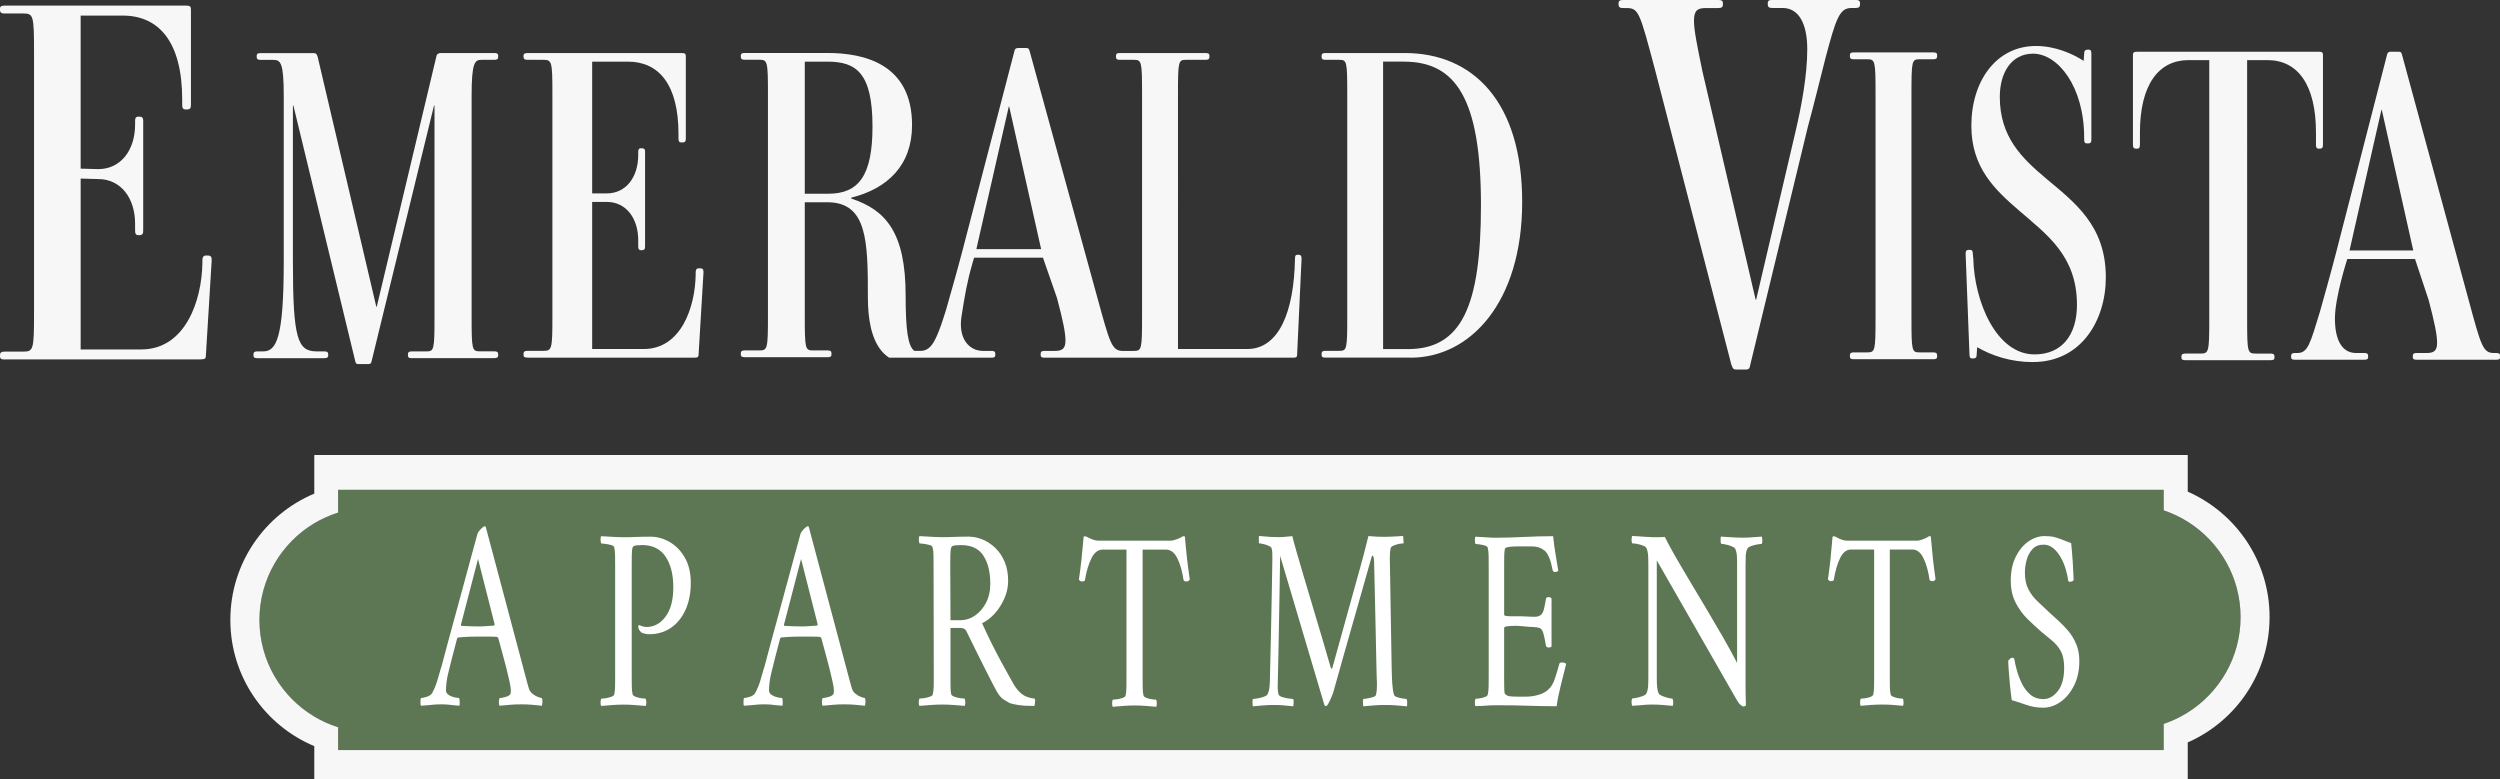 <?xml version="1.0" encoding="UTF-8"?><svg id="Layer_1" xmlns="http://www.w3.org/2000/svg" viewBox="0 0 357.71 111.49"><rect x="0" y="0" width="357.71" height="111.49" fill="#333333" stroke="none"/><defs><style>.cls-1{fill:#f7f7f7;}.cls-2{fill:#fff;}.cls-3{fill:#5d7654;}</style></defs><g><path class="cls-1" d="M.74,51.44c-.5,0-.74-.08-.74-.45v-.15c0-.45,.25-.53,.74-.53H3.3c1.49,0,1.57-.23,1.57-5.7V7.63c0-5.48-.08-5.7-1.57-5.7H.74c-.5,0-.74-.07-.74-.53v-.15c0-.38,.25-.45,.74-.45H26.58c.66,0,.74,.15,.74,.6V14.98c0,.45-.08,.68-.58,.68h-.17c-.41,0-.5-.23-.5-.68v-.75c0-8.18-3.3-12-8.5-12h-6.03V24.13l2.51,.07c3.22,0,5.28-2.7,5.28-6.38v-.53c0-.38,.08-.6,.5-.6h.08c.5,0,.58,.23,.58,.6v15.68c0,.45-.08,.68-.58,.68h-.08c-.41,0-.5-.23-.5-.68v-.97c0-3.68-2.06-6.38-5.28-6.38l-2.51-.07v24.45h8.67c6.27,0,8.67-6.9,8.75-12.38v-.38c0-.45,.17-.68,.5-.68h.25c.5,0,.58,.23,.58,.68l-.83,13.58c0,.45-.08,.6-.74,.6H.74Z"/><path class="cls-1" d="M58.96,51.25c-.39,0-.59-.06-.59-.39v-.13c0-.39,.2-.45,.59-.45h2.03c1.11,0,1.18-.19,1.18-4.92V15.1h-.07l-8.92,36.54c-.07,.32-.13,.45-.46,.45h-1.44c-.26,0-.39-.06-.46-.45L41.98,15.1h-.07v22.31c0,11.06,.66,12.87,3.41,12.87h1.05c.39,0,.59,.06,.59,.45v.13c0,.32-.2,.39-.59,.39h-9.51c-.39,0-.59-.06-.59-.39v-.13c0-.39,.2-.45,.59-.45h.79c1.9,0,2.95-1.88,2.95-12.87V13.74c0-4.85-.46-5.17-1.51-5.17h-1.77c-.39,0-.59-.06-.59-.45v-.13c0-.32,.2-.39,.59-.39h7.54c.26,0,.46,.06,.59,.52l8.39,35.76h.07L62.43,8.11c.07-.45,.39-.52,.66-.52h7.6c.39,0,.59,.06,.59,.39v.13c0,.39-.2,.45-.59,.45h-1.77c-.98,0-1.44,.32-1.44,5.17v31.62c0,4.72,.07,4.92,1.18,4.92h2.03c.39,0,.59,.06,.59,.45v.13c0,.32-.2,.39-.59,.39h-11.74Z"/><path class="cls-1" d="M75.54,51.17c-.42,0-.63-.06-.63-.39v-.13c0-.39,.21-.45,.63-.45h2.17c1.26,0,1.33-.19,1.33-4.91V13.47c0-4.71-.07-4.91-1.33-4.91h-2.17c-.42,0-.63-.06-.63-.45v-.13c0-.32,.21-.39,.63-.39h21.96c.56,0,.63,.13,.63,.52v11.69c0,.39-.07,.58-.49,.58h-.14c-.35,0-.42-.19-.42-.58v-.65c0-7.04-2.81-10.33-7.23-10.33h-5.12V27.67h2.1c2.74,0,4.49-2.32,4.49-5.49v-.45c0-.32,.07-.52,.42-.52h.07c.42,0,.49,.19,.49,.52v13.49c0,.39-.07,.58-.49,.58h-.07c-.35,0-.42-.19-.42-.58v-.84c0-3.16-1.75-5.49-4.49-5.49h-2.1v21.05h7.37c5.33,0,7.37-5.94,7.44-10.65v-.32c0-.39,.14-.58,.42-.58h.21c.42,0,.49,.19,.49,.58l-.7,11.69c0,.39-.07,.52-.63,.52h-23.78Z"/><path class="cls-1" d="M185.8,36.45h-.13c-.32,0-.38,.19-.38,.58-.13,7.43-2.22,12.91-6.84,12.91h-9.9V13.47c0-4.71,.06-4.91,1.14-4.91h2.79c.38,0,.57-.06,.57-.45v-.13c0-.32-.19-.39-.57-.39h-12.23c-.38,0-.57,.06-.57,.39v.13c0,.39,.19,.45,.57,.45h1.96c1.14,0,1.2,.19,1.2,4.91v31.83c0,4.71-.06,4.91-1.2,4.91h-1.67c-1.48-.07-1.77-1.24-3.52-7.6l-9.66-35.16c-.13-.51-.19-.58-.58-.58h-1.09c-.39,0-.52,.19-.58,.58l-7.41,28.46c-.77,2.96-1.74,6.31-2.32,8.37-.52,1.68-.94,2.92-1.35,3.82-.59,1.32-1.15,1.91-1.89,2.06-.14,.03-.28,.04-.43,.04h-.88c-.9-.64-1.25-2.89-1.25-7.93,0-9.09-2.9-12.25-7.78-13.86v-.13c5.2-1.29,8.7-4.64,8.7-10.38,0-8.71-6.79-10.32-12.12-10.32h-11.79c-.4,0-.59,.07-.59,.39v.13c0,.39,.2,.45,.59,.45h2.04c1.19,0,1.25,.19,1.25,4.9v31.79c0,4.71-.07,4.9-1.25,4.9h-2.04c-.4,0-.59,.07-.59,.45v.13c0,.32,.2,.39,.59,.39h11.79c.4,0,.59-.06,.59-.39v-.13c0-.39-.2-.45-.59-.45h-2.04c-1.12,0-1.19-.19-1.19-4.9V28.94h3.23c5.73,0,5.8,5.61,5.8,13.61,0,2.91,.44,5.86,1.96,7.67,.32,.38,.68,.7,1.09,.96h14.6c.39,0,.58-.06,.58-.39v-.13c0-.39-.19-.45-.58-.45h-1.16c-2.06,0-3.59-1.82-3.09-4.96,.48-3.05,.77-4.85,1.61-7.75l.19-.63h9.85l2,5.74c.84,3.15,1.22,4.96,1.22,6.12,0,1.22-.52,1.48-1.55,1.48h-1.42c-.39,0-.58,.06-.58,.45v.13c0,.32,.19,.39,.58,.39h10.73s.02,0,.03,0h24.79c.51,0,.57-.13,.57-.52l.63-13.62c0-.39-.06-.58-.44-.58Zm-70.65-8.74V8.82h3.23c4.09,0,6.46,1.55,6.46,9.29,0,7.03-1.98,9.61-6.32,9.61h-3.36Zm24.55,7.94l4.64-20.4h.06l4.57,20.4h-9.27Z"/><path class="cls-1" d="M201.83,51.17h-12.16c-.38,0-.57-.06-.57-.39v-.13c0-.39,.19-.45,.57-.45h1.96c1.08,0,1.14-.19,1.14-4.91V13.47c0-4.71-.06-4.91-1.14-4.91h-1.96c-.38,0-.57-.06-.57-.45v-.13c0-.32,.19-.39,.57-.39h11.34c9.76,0,16.79,6.97,16.79,21.31s-7.41,22.28-15.96,22.28Zm-.95-42.36h-2.98V49.95h3.55c7.67,0,10.45-6.13,10.45-20.6,0-15.37-3.67-20.53-11.02-20.53Z"/><path class="cls-1" d="M264.84,1.15c-1.66,0-2.19,1.69-3.62,7.07-.6,2.31-1.58,6.38-2.56,9.99l-8.22,33.97c-.08,.46-.15,.69-.6,.69h-1.43c-.38,0-.45-.08-.68-.69l-10.86-41.96c-2.34-8.84-2.41-9.07-4.3-9.07h-.3c-.45,0-.68-.08-.68-.54v-.15c0-.38,.23-.46,.68-.46h13.57c.45,0,.68,.08,.68,.46v.15c0,.46-.23,.54-.68,.54h-1.73c-1.21,0-1.73,.31-1.73,1.84,0,1.31,.45,3.54,1.21,7.22l7.61,32.66h.08l5.65-24.13c.83-3.54,1.66-7.99,1.66-11.68s-1.21-5.92-3.54-5.92h-1.43c-.45,0-.68-.08-.68-.54v-.15c0-.38,.23-.46,.68-.46h11.84c.45,0,.68,.08,.68,.46v.15c0,.46-.23,.54-.68,.54h-.6Z"/><path class="cls-1" d="M265.26,51.4c-.38,0-.57-.07-.57-.39v-.13c0-.39,.19-.46,.57-.46h1.9c1.14,0,1.2-.2,1.2-4.94V13.42c0-4.75-.06-4.94-1.2-4.94h-1.9c-.38,0-.57-.06-.57-.46v-.13c0-.33,.19-.39,.57-.39h11.34c.38,0,.57,.07,.57,.39v.13c0,.39-.19,.46-.57,.46h-1.96c-1.08,0-1.14,.2-1.14,4.94V45.48c0,4.75,.06,4.94,1.14,4.94h1.96c.38,0,.57,.07,.57,.46v.13c0,.33-.19,.39-.57,.39h-11.34Z"/><path class="cls-1" d="M290.9,51.81c-3.17,0-5.86-.9-8-2.13l-.07,1.03c0,.39-.07,.58-.55,.58h-.07c-.34,0-.41-.19-.41-.58l-.55-14.38c0-.39,.07-.58,.48-.58h.14c.34,0,.41,.19,.41,.58l.07,.71c.14,6,3.24,13.67,8.76,13.67,3.86,0,6.07-2.71,6.07-7.1,0-7.03-4.34-10.06-8.28-13.48-3.45-2.97-6.83-6.13-6.83-12.13,0-6.45,3.59-11.42,9.24-11.42,2.76,0,5.24,1.1,6.83,2.13l.07-1.03c0-.39,.14-.58,.55-.58h.07c.34,0,.41,.19,.41,.58v12.26c0,.39-.07,.58-.48,.58h-.14c-.34,0-.41-.19-.41-.58v-.26c0-7.35-3.79-12-7.31-12-3.1,0-4.76,2.71-4.76,6.19,0,5.74,3.17,8.77,6.62,11.67,4.07,3.42,8.55,6.71,8.55,14.13,0,6.26-3.59,12.13-10.41,12.13Z"/><path class="cls-1" d="M312.74,51.54c-.4,0-.61-.06-.61-.38v-.13c0-.38,.2-.44,.61-.44h2.09c1.21,0,1.28-.19,1.28-4.81V8.6h-2.97c-4.25,0-6.95,3.48-6.95,10.39v1.65c0,.44-.07,.63-.4,.63h-.13c-.4,0-.47-.19-.47-.63V7.91c0-.38,.07-.51,.67-.51h25.91c.54,0,.61,.13,.61,.51v12.73c0,.44-.07,.63-.47,.63h-.13c-.34,0-.4-.19-.4-.63v-1.65c0-6.91-2.63-10.39-6.95-10.39h-2.9V45.78c0,4.62,.07,4.81,1.21,4.81h2.09c.4,0,.61,.06,.61,.44v.13c0,.32-.2,.38-.61,.38h-12.08Z"/><path class="cls-1" d="M345.8,51.47c-.38,0-.57-.06-.57-.38v-.13c0-.38,.19-.45,.57-.45h1.39c1.01,0,1.52-.26,1.52-1.47,0-1.15-.38-2.95-1.2-6.08l-1.96-5.9h-9.69s-1.77,5.45-1.77,8.52,1.01,4.93,3.04,4.93h1.14c.38,0,.57,.06,.57,.45v.13c0,.32-.19,.38-.57,.38h-9.88c-.38,0-.57-.06-.57-.38v-.13c0-.38,.19-.45,.57-.45h.32c1.52,0,1.84-1.35,3.23-5.89,.57-2.05,1.52-5.38,2.28-8.33l7.29-28.31c.06-.38,.19-.58,.57-.58h1.08c.38,0,.44,.06,.57,.58l9.5,34.97c1.77,6.53,2.03,7.56,3.61,7.56h.32c.38,0,.57,.06,.57,.45v.13c0,.32-.19,.38-.57,.38h-11.34Zm-5-35.74h-.06l-4.56,20.11h9.12l-4.5-20.11Z"/></g><path class="cls-3" d="M320.59,88.3c0,5.75-3.02,10.8-7.56,13.65-1.07,.67-2.22,1.22-3.44,1.63v3.74H48.38v-3.26c-1.21-.38-2.35-.9-3.41-1.53-4.7-2.81-7.85-7.95-7.85-13.83s3.15-11.02,7.85-13.83c1.06-.63,2.21-1.15,3.41-1.53v-3.26H309.59v2.94c1.22,.41,2.37,.96,3.44,1.63,4.54,2.85,7.56,7.9,7.56,13.65Z"/><path class="cls-1" d="M313.03,70.36v-5.26H44.97v5.53c-7.06,2.96-12.01,9.93-12.01,18.07s4.95,15.1,12.01,18.06v4.73H313.03v-5.26c6.9-3.03,11.71-9.92,11.71-17.94s-4.82-14.91-11.71-17.94Zm0,31.59c-1.07,.67-2.22,1.22-3.44,1.63v3.74H48.38v-3.26c-1.21-.38-2.35-.9-3.41-1.53-4.7-2.81-7.85-7.95-7.85-13.83s3.15-11.02,7.85-13.83c1.06-.63,2.21-1.15,3.41-1.53v-3.26H309.59v2.94c1.22,.41,2.37,.96,3.44,1.63,4.54,2.85,7.56,7.9,7.56,13.65s-3.02,10.8-7.56,13.65Z"/><g><path class="cls-2" d="M63.13,95.51c.35-1.29,.67-2.49,.96-3.6,.29-1.11,.63-2.34,1.01-3.7,.38-1.36,.76-2.75,1.14-4.19,.39-1.44,.76-2.81,1.12-4.13,.36-1.32,.68-2.48,.95-3.48,.07-.21,.23-.45,.48-.71,.25-.26,.44-.4,.57-.4,.04,0,.06,0,.07,.02,0,.01,.03,.03,.07,.06l5.49,20.63c.4,1.53,.63,2.37,.69,2.53,.09,.29,.27,.54,.54,.75,.27,.21,.53,.36,.8,.45,.27,.09,.44,.14,.51,.14,.07,.13,.1,.34,.08,.61-.02,.28-.04,.44-.06,.49-.53-.05-1.01-.1-1.43-.14-.42-.04-.93-.06-1.52-.06-.62,0-1.14,.02-1.56,.06-.41,.04-.93,.09-1.56,.14-.07-.11-.11-.29-.1-.55,0-.26,.05-.45,.12-.55,.17,0,.42-.05,.77-.14,.35-.09,.59-.22,.72-.38,.07-.1,.11-.29,.11-.55,0-.24-.06-.64-.18-1.21-.12-.57-.27-1.21-.45-1.92-.18-.71-.37-1.4-.55-2.08-.18-.67-.4-1.44-.63-2.31-.07-.1-.13-.16-.17-.16-.28-.03-.62-.04-1.02-.04h-1.65c-.55,0-1.02,0-1.41,.02-.39,.01-.88,.05-1.49,.1-.02,0-.06,.04-.14,.12-.28,1.05-.51,1.94-.7,2.67-.19,.73-.36,1.4-.51,2.04-.17,.66-.27,1.21-.32,1.66-.05,.45-.07,.8-.07,1.07,0,.29,.14,.52,.43,.69,.28,.17,.58,.28,.88,.34,.3,.05,.49,.08,.57,.08,.04,.05,.06,.22,.08,.49,.02,.28,0,.48-.03,.61-.35-.03-.65-.05-.9-.08-.25-.03-.5-.05-.74-.08-.25-.03-.57-.04-.98-.04s-.74,.01-1.02,.04c-.28,.03-.55,.05-.83,.08-.28,.03-.63,.05-1.05,.08-.04-.05-.06-.22-.06-.49s.02-.48,.06-.61c.17,0,.45-.06,.84-.18,.39-.12,.66-.31,.79-.57,.28-.5,.51-1.06,.7-1.68,.19-.62,.38-1.27,.57-1.96Zm5.27-15.53l-2.45,9.41c.02,.11,.04,.16,.06,.16,.35,.03,.77,.05,1.25,.06,.49,.01,.88,.02,1.17,.02,.42,0,.8-.01,1.14-.04,.34-.03,.71-.05,1.12-.08,.04,0,.06-.07,.08-.2l-2.37-9.33Z"/><path class="cls-2" d="M109.35,95.51c.35-1.29,.67-2.49,.96-3.6,.29-1.11,.63-2.34,1.01-3.7,.38-1.36,.76-2.75,1.14-4.19,.39-1.44,.76-2.81,1.12-4.13,.36-1.32,.68-2.48,.95-3.48,.07-.21,.23-.45,.48-.71,.25-.26,.44-.4,.57-.4,.04,0,.06,0,.07,.02,0,.01,.03,.03,.07,.06l5.49,20.63c.4,1.53,.63,2.37,.69,2.53,.09,.29,.27,.54,.54,.75,.27,.21,.53,.36,.8,.45,.27,.09,.44,.14,.51,.14,.07,.13,.1,.34,.08,.61-.02,.28-.04,.44-.06,.49-.53-.05-1.01-.1-1.43-.14-.42-.04-.93-.06-1.52-.06-.62,0-1.14,.02-1.56,.06-.41,.04-.93,.09-1.56,.14-.07-.11-.11-.29-.1-.55,0-.26,.05-.45,.12-.55,.17,0,.42-.05,.77-.14,.35-.09,.59-.22,.72-.38,.07-.1,.11-.29,.11-.55,0-.24-.06-.64-.18-1.21-.12-.57-.27-1.21-.45-1.92-.18-.71-.37-1.4-.55-2.08-.18-.67-.4-1.44-.63-2.31-.07-.1-.13-.16-.17-.16-.28-.03-.62-.04-1.02-.04h-1.65c-.55,0-1.02,0-1.41,.02-.39,.01-.88,.05-1.49,.1-.02,0-.06,.04-.14,.12-.28,1.05-.51,1.94-.7,2.67-.19,.73-.36,1.4-.51,2.04-.17,.66-.27,1.21-.32,1.66-.05,.45-.07,.8-.07,1.07,0,.29,.14,.52,.43,.69,.28,.17,.58,.28,.88,.34,.3,.05,.49,.08,.57,.08,.04,.05,.06,.22,.08,.49,.02,.28,0,.48-.03,.61-.35-.03-.65-.05-.9-.08-.25-.03-.5-.05-.74-.08-.25-.03-.57-.04-.98-.04s-.74,.01-1.02,.04c-.28,.03-.55,.05-.83,.08-.28,.03-.63,.05-1.05,.08-.04-.05-.06-.22-.06-.49s.02-.48,.06-.61c.17,0,.45-.06,.84-.18,.39-.12,.66-.31,.79-.57,.28-.5,.51-1.06,.7-1.68,.19-.62,.38-1.27,.57-1.96Zm5.27-15.53l-2.45,9.41c.02,.11,.04,.16,.06,.16,.35,.03,.77,.05,1.25,.06,.49,.01,.88,.02,1.17,.02,.42,0,.8-.01,1.14-.04,.34-.03,.71-.05,1.12-.08,.04,0,.06-.07,.08-.2l-2.37-9.33Z"/><path class="cls-2" d="M98.84,83.38c0,1.47-.25,2.76-.75,3.87-.5,1.11-1.2,1.97-2.09,2.58-.9,.61-1.94,.92-3.12,.92-.15,0-.34-.02-.58-.07-.24-.05-.43-.12-.58-.22-.04-.05-.11-.14-.22-.28-.11-.14-.17-.32-.17-.54,0-.15,.05-.21,.14-.19,.15,.05,.3,.11,.47,.17,.17,.06,.35,.09,.55,.09,1.09,0,2.01-.49,2.74-1.48,.74-.99,1.11-2.39,1.11-4.21s-.37-3.28-1.11-4.38c-.74-1.1-1.86-1.65-3.35-1.65-.17,0-.42,.01-.76,.04-.34,.03-.54,.13-.6,.3-.07,.22-.12,.61-.12,1.14,0,.54-.01,1.08-.01,1.63v15.57c0,.55,0,1.06,.01,1.53,0,.47,.05,.86,.12,1.16,.04,.13,.18,.24,.44,.34,.26,.1,.53,.17,.82,.21,.29,.04,.49,.06,.6,.06,.06,.1,.09,.27,.1,.52,0,.25-.02,.42-.1,.52-.55-.05-1.09-.09-1.59-.13-.51-.04-1.03-.06-1.57-.06s-1.04,.02-1.57,.06c-.53,.04-1.07,.08-1.62,.13-.07-.1-.11-.27-.1-.52,0-.25,.04-.42,.1-.52,.11,0,.31-.02,.6-.06,.29-.04,.56-.11,.83-.21,.27-.1,.41-.21,.43-.34,.07-.3,.12-.69,.12-1.16,0-.47,.01-.99,.01-1.53v-15.61c0-.55,0-1.07-.01-1.55,0-.49-.05-.88-.12-1.18-.02-.15-.16-.26-.43-.34-.27-.07-.55-.13-.83-.17-.29-.04-.49-.06-.6-.06-.06-.1-.09-.27-.1-.52,0-.25,.02-.42,.1-.52,.55,.03,1.1,.06,1.62,.09s1.05,.06,1.57,.06,1.11-.01,1.73-.04c.62-.02,1.33-.04,2.12-.04,.96,0,1.88,.26,2.76,.77,.88,.51,1.6,1.25,2.16,2.23,.56,.97,.85,2.17,.85,3.59Z"/><path class="cls-2" d="M138.69,76.79c.62,0,1.25,.14,1.91,.41,.65,.27,1.26,.67,1.81,1.2,.55,.52,1,1.18,1.33,1.96s.51,1.7,.51,2.75c0,.87-.18,1.72-.55,2.54-.36,.82-.83,1.55-1.4,2.17-.57,.62-1.16,1.07-1.78,1.35,.49,1.07,.95,2.06,1.4,2.96,.45,.9,.92,1.79,1.4,2.68,.49,.89,1.03,1.87,1.63,2.94,.39,.7,.82,1.22,1.28,1.57,.46,.35,1.06,.56,1.81,.64,.07,.1,.09,.29,.06,.56-.04,.27-.07,.44-.08,.49-.92,0-1.68-.04-2.29-.13-.61-.09-1.05-.19-1.33-.32-.19-.1-.45-.26-.79-.47-.34-.21-.66-.59-.98-1.14-.11-.2-.32-.59-.62-1.16-.3-.57-.66-1.27-1.07-2.1-.41-.82-.85-1.7-1.32-2.64-.47-.94-.92-1.85-1.35-2.75-.15-.3-.43-.45-.84-.45h-1.43v7.26c0,.47,0,.9,.01,1.29,0,.39,.04,.71,.1,.95,.04,.13,.19,.24,.45,.34,.26,.1,.54,.17,.84,.21,.3,.04,.51,.06,.62,.06,.06,.1,.09,.27,.1,.52,0,.25-.02,.42-.1,.52-.56-.05-1.1-.09-1.61-.13-.51-.04-1.04-.06-1.59-.06s-1.06,.02-1.6,.06c-.54,.04-1.09,.08-1.66,.13-.07-.1-.11-.27-.1-.52,0-.25,.04-.42,.1-.52,.11,0,.32-.02,.62-.06,.3-.04,.58-.11,.86-.21,.27-.1,.42-.21,.43-.34,.07-.3,.12-.69,.13-1.16,0-.47,.01-.99,.01-1.53l-.03-15.61c0-.55,0-1.07-.01-1.55,0-.49-.05-.88-.13-1.18-.02-.15-.16-.26-.43-.34-.27-.07-.55-.13-.84-.17-.29-.04-.49-.06-.6-.06-.06-.1-.09-.27-.1-.52,0-.25,.02-.42,.1-.52,.56,.03,1.11,.06,1.64,.09s1.06,.06,1.59,.06,1.13-.01,1.75-.04c.63-.02,1.34-.04,2.15-.04Zm3,6.66c0-1.6-.32-2.91-.97-3.93-.65-1.02-1.73-1.53-3.24-1.53-.17,0-.43,.01-.77,.04-.35,.03-.55,.13-.6,.3-.08,.22-.12,.61-.13,1.14,0,.54-.01,1.08-.01,1.63l.03,7.64h1.46c.71,0,1.39-.22,2.03-.65,.65-.44,1.17-1.05,1.59-1.83,.41-.79,.62-1.72,.62-2.79Z"/><path class="cls-2" d="M167.45,77.37c.22,0,.5-.06,.84-.18,.34-.12,.59-.23,.76-.33,.14-.1,.24-.15,.3-.15s.12,.02,.19,.07c.09,1.1,.19,2.16,.31,3.19,.12,1.03,.25,2.02,.39,2.97-.04,.05-.1,.11-.19,.18-.09,.07-.2,.1-.32,.07-.2,0-.32-.06-.38-.18-.18-1.25-.48-2.28-.89-3.12-.41-.83-.96-1.25-1.62-1.25h-3.35v18.25c0,.54,0,1.04,.01,1.5,0,.46,.05,.84,.12,1.14,.04,.12,.18,.23,.43,.33,.25,.1,.52,.17,.8,.2,.28,.04,.47,.05,.58,.05,.05,.1,.09,.27,.09,.51,0,.24-.02,.42-.09,.51-.54-.05-1.06-.09-1.55-.13-.5-.04-1-.06-1.53-.06s-1.02,.02-1.54,.06c-.52,.04-1.05,.08-1.59,.13-.07-.1-.1-.27-.09-.51,0-.24,.04-.42,.09-.51,.11,0,.31-.02,.59-.05,.29-.04,.56-.1,.82-.2,.26-.1,.4-.21,.42-.33,.07-.29,.11-.67,.12-1.14,0-.46,.01-.97,.01-1.5v-18.25h-3.4c-.67,0-1.21,.42-1.62,1.25-.41,.83-.72,1.87-.92,3.12-.05,.12-.18,.18-.38,.18-.13,.02-.23,0-.31-.07-.08-.07-.14-.13-.18-.18,.14-.95,.27-1.94,.38-2.97,.11-1.03,.21-2.09,.3-3.19,.09-.05,.2-.05,.32-.02,.13,.04,.23,.08,.3,.13,.16,.1,.39,.2,.69,.31,.3,.11,.55,.16,.77,.16h10.32Z"/><path class="cls-2" d="M182.81,76.86c.44,0,.84-.02,1.17-.06,.34-.04,.65-.07,.93-.09,.11,.48,.31,1.21,.6,2.22,.29,1,.64,2.18,1.04,3.55,.4,1.36,.83,2.81,1.29,4.34,.46,1.53,.92,3.05,1.36,4.56,.44,1.51,.85,2.92,1.23,4.22,.02,.05,.05,.07,.11,.07s.09-.05,.11-.15c.52-1.85,.98-3.52,1.39-5.01,.41-1.49,.82-2.98,1.24-4.47,.42-1.49,.88-3.14,1.37-4.94,.16-.58,.33-1.2,.51-1.88,.18-.68,.39-1.51,.64-2.52,.84,.08,1.52,.11,2.05,.11,.46,0,.98-.01,1.56-.04,.58-.02,1.03-.05,1.35-.08,.02,.05,.04,.4,.08,1.05-.12,0-.32,.03-.6,.07-.28,.05-.54,.13-.79,.23-.25,.1-.4,.21-.45,.34-.05,.18-.09,.4-.11,.68-.02,.28-.03,.53-.03,.75,.02,.63,.04,1.58,.05,2.85,.02,1.28,.04,2.71,.07,4.3,.03,1.59,.05,3.16,.08,4.71,.03,1.55,.05,2.93,.07,4.13,.02,.7,.04,1.36,.08,1.99,.04,.63,.12,1.15,.24,1.58,.05,.18,.21,.31,.48,.39,.27,.09,.54,.15,.81,.19,.28,.04,.45,.06,.52,.06,.07,.18,.1,.38,.09,.62,0,.24-.02,.38-.04,.43-.52-.05-1.02-.09-1.51-.13-.49-.04-1.02-.06-1.59-.06-.6,0-1.13,.02-1.57,.06-.44,.04-.97,.08-1.57,.13-.02-.05-.04-.2-.05-.45-.02-.25,0-.45,.05-.6,.11,0,.28-.02,.51-.06,.23-.04,.46-.09,.69-.15,.23-.06,.4-.13,.51-.21,.09-.07,.15-.29,.19-.64,.04-.35,.05-.65,.05-.9,0-.28,0-.63-.03-1.07-.02-.44-.03-.79-.03-1.07-.04-1.78-.07-3.49-.11-5.13-.04-1.64-.07-3.32-.11-5.03-.04-1.71-.08-3.56-.13-5.54,0-.07-.02-.21-.05-.41-.04-.2-.1-.3-.19-.3-.04,0-.08,.09-.13,.26-.53,1.88-1.03,3.62-1.48,5.22-.45,1.6-.89,3.15-1.32,4.64-.43,1.49-.86,3-1.29,4.54-.44,1.54-.9,3.2-1.4,4.98-.04,.1-.12,.3-.24,.6-.12,.3-.25,.58-.39,.84-.13,.26-.25,.41-.36,.43-.04,.02-.1,.01-.19-.04-.02-.03-.04-.04-.05-.04l-6.35-21.4c-.02,1.6-.04,3.25-.08,4.96-.04,1.7-.07,3.35-.09,4.96-.03,1.6-.05,3.05-.08,4.34-.03,1.29-.05,2.33-.07,3.12-.02,.79-.03,1.22-.03,1.3,0,.18,0,.37,.03,.58,.02,.21,.04,.39,.08,.54,.05,.18,.24,.31,.55,.41,.31,.1,.63,.17,.95,.21s.52,.06,.59,.06c.07,.1,.1,.29,.08,.56-.02,.28-.04,.44-.05,.49-.52-.05-.96-.09-1.33-.13-.37-.04-.85-.06-1.41-.06-.6,0-1.11,.02-1.52,.06-.41,.04-.92,.08-1.52,.13-.02-.05-.04-.2-.05-.45-.02-.25,0-.45,.05-.6,.11,0,.32-.02,.63-.08,.31-.05,.62-.12,.92-.23,.3-.1,.49-.23,.56-.38,.12-.25,.2-.52,.24-.81,.04-.29,.06-.63,.08-1.03,.05-2.2,.1-4.32,.15-6.35,.04-2.03,.08-3.85,.11-5.46,.03-1.61,.05-2.93,.07-3.94,.02-1.01,.03-1.61,.03-1.78,0-.28,0-.54-.01-.79,0-.25-.04-.48-.09-.68-.04-.15-.18-.28-.44-.39-.26-.11-.52-.2-.8-.26-.28-.06-.47-.09-.57-.09-.02,0-.03-.17-.03-.51s0-.52,.03-.54c.41,.03,.74,.05,.99,.08,.25,.03,.5,.04,.75,.06,.25,.01,.57,.02,.96,.02Z"/><path class="cls-2" d="M214.12,76.94c1.19,0,2.5-.04,3.93-.11,1.43-.07,2.82-.11,4.18-.11,.09,.92,.2,1.77,.34,2.54,.14,.77,.27,1.57,.39,2.39-.09,.12-.23,.19-.44,.19-.22,0-.34-.09-.36-.26-.28-1.47-.66-2.4-1.16-2.8-.5-.4-1.08-.6-1.76-.6h-2.17c-.1,0-.29,0-.57,.02-.28,.01-.53,.04-.77,.09-.24,.05-.38,.14-.41,.26-.05,.25-.08,.57-.09,.97,0,.4-.01,.81-.01,1.23v7.2c0,.1,.11,.16,.34,.19,.22,.03,.47,.04,.75,.04h1.32c.6,0,1.85,.11,2.19,.06,.34-.05,.58-.16,.74-.34,.15-.17,.28-.43,.36-.78,.09-.35,.18-.82,.28-1.42,.02-.17,.14-.26,.36-.26,.21,0,.35,.06,.44,.19v6.87c-.07,.1-.21,.15-.41,.15s-.34-.09-.39-.26c-.12-.7-.22-1.2-.3-1.51-.08-.31-.15-.52-.21-.63-.06-.11-.13-.21-.22-.28-.09-.1-.28-.17-.59-.21s-.65-.06-1.02-.07c-.37-.01-1.5-.15-1.83-.15-.22,0-.48,0-.76,.02-.28,.01-.53,.04-.74,.07-.21,.04-.31,.12-.31,.24v7.16c0,.35,0,.8,.01,1.34,0,.55,.05,.86,.12,.93,.17,.17,.38,.28,.63,.32,.25,.04,.64,.06,1.17,.06h1.21c.6,0,1.2-.09,1.78-.26,.59-.17,1.05-.42,1.39-.75,.4-.35,.71-.85,.93-1.51,.22-.66,.44-1.37,.65-2.15,.03-.15,.15-.22,.36-.22,.31,0,.52,.07,.62,.22-.24,1-.5,2.05-.79,3.17-.28,1.12-.47,2.08-.56,2.87-1.36,0-2.71-.02-4.05-.07-1.34-.05-2.86-.07-4.54-.07-.59,0-1.11,.02-1.58,.06s-.95,.06-1.45,.06c-.07-.1-.1-.27-.09-.52,0-.25,.04-.42,.09-.52,.1,0,.29-.02,.57-.06,.28-.04,.54-.11,.79-.21,.25-.1,.38-.21,.4-.34,.07-.3,.11-.68,.12-1.16,0-.47,.01-.98,.01-1.53v-15.56c0-.55,0-1.06-.01-1.55,0-.49-.05-.88-.12-1.18-.02-.15-.15-.26-.4-.34-.25-.07-.51-.13-.79-.17-.28-.04-.46-.06-.57-.06-.05-.1-.08-.27-.09-.52,0-.25,.02-.42,.09-.52,.52,.03,1.02,.06,1.52,.09,.5,.04,.99,.06,1.47,.06Z"/><path class="cls-2" d="M236.21,76.86h1.16c.38,0,.66-.01,.84-.04,.27,.57,.7,1.38,1.29,2.42,.59,1.04,1.29,2.23,2.08,3.56,.79,1.33,1.61,2.7,2.46,4.12,.85,1.42,1.66,2.81,2.46,4.19,.79,1.38,1.47,2.63,2.05,3.74v-13.79c0-.65,0-1.15-.03-1.53-.02-.37-.1-.71-.24-1.01-.05-.12-.22-.24-.49-.35-.27-.11-.55-.2-.85-.26-.3-.06-.52-.09-.66-.09-.07-.12-.1-.3-.09-.54,0-.24,.02-.4,.04-.5,.52,.03,1.01,.06,1.47,.09,.46,.04,.98,.06,1.55,.06,.41,0,.75,0,1.01-.02,.26-.01,.53-.03,.81-.06,.28-.02,.62-.05,1.01-.07,.04,.1,.06,.25,.08,.45,.02,.2,0,.4-.08,.6-.11,0-.32,.02-.63,.07-.31,.05-.62,.13-.9,.24-.29,.11-.47,.24-.54,.39-.13,.27-.2,.58-.22,.93-.02,.35-.03,.87-.03,1.57v16.62c0,.52,0,1.02,.01,1.51,0,.48,.02,1.05,.04,1.7-.02,.1-.07,.16-.16,.19-.09,.02-.15,.04-.19,.04-.07,0-.19-.06-.36-.19-.17-.12-.36-.35-.55-.67l-11.49-20.05v16.54c0,.65,.01,1.15,.04,1.51,.03,.36,.1,.69,.23,.99,.05,.12,.21,.24,.47,.35,.26,.11,.54,.2,.84,.28,.3,.07,.52,.11,.66,.11,.07,.12,.11,.3,.11,.52s-.02,.4-.05,.52c-.52-.05-1.01-.09-1.46-.13-.45-.04-.96-.06-1.54-.06-.4,0-.73,.01-1.01,.04-.28,.03-.55,.05-.81,.07-.26,.02-.6,.05-1.01,.07-.04-.1-.06-.25-.08-.45-.02-.2,0-.4,.08-.6,.11,0,.31-.03,.62-.09,.31-.06,.61-.15,.9-.26,.3-.11,.47-.24,.53-.39,.13-.27,.2-.58,.23-.91,.03-.34,.04-.85,.04-1.55v-15.8c0-.7-.01-1.22-.04-1.57-.03-.35-.1-.66-.23-.93-.05-.15-.23-.28-.53-.39-.3-.11-.6-.19-.9-.24-.31-.05-.51-.07-.62-.07-.07-.2-.1-.4-.08-.6,.02-.2,.04-.35,.08-.45,.61,.02,1.11,.06,1.48,.09s.78,.06,1.21,.06Z"/><path class="cls-2" d="M274.26,77.37c.21,0,.48-.06,.81-.18,.33-.12,.58-.23,.73-.33,.14-.1,.24-.15,.29-.15s.11,.02,.18,.07c.09,1.09,.19,2.15,.3,3.17,.11,1.02,.24,2,.38,2.95-.04,.05-.1,.11-.18,.18-.09,.07-.19,.1-.31,.07-.19,0-.31-.06-.37-.18-.18-1.24-.46-2.27-.87-3.1-.4-.83-.93-1.24-1.57-1.24h-3.25v18.14c0,.53,0,1.03,.01,1.49,0,.46,.05,.84,.12,1.13,.03,.12,.17,.23,.42,.33,.24,.1,.5,.16,.77,.2,.27,.04,.46,.05,.56,.05,.05,.1,.08,.27,.09,.51,0,.24-.02,.41-.09,.51-.52-.05-1.03-.09-1.51-.13-.48-.04-.98-.05-1.48-.05s-.99,.02-1.5,.05c-.51,.04-1.02,.08-1.55,.13-.07-.1-.1-.27-.09-.51,0-.24,.04-.41,.09-.51,.1,0,.3-.02,.58-.05,.28-.04,.55-.1,.8-.2,.25-.1,.39-.21,.41-.33,.07-.29,.11-.67,.12-1.13,0-.46,.01-.96,.01-1.49v-18.14h-3.31c-.65,0-1.17,.41-1.57,1.24-.4,.83-.7,1.86-.89,3.1-.05,.12-.18,.18-.37,.18-.12,.02-.22,0-.3-.07-.08-.07-.14-.13-.17-.18,.14-.95,.26-1.93,.37-2.95,.1-1.02,.2-2.08,.29-3.17,.09-.05,.19-.05,.31-.02,.12,.04,.22,.08,.29,.13,.16,.1,.38,.2,.67,.31,.29,.11,.54,.16,.75,.16h10.02Z"/><path class="cls-2" d="M292.61,76.71c.53,0,.96,.04,1.31,.13,.35,.09,.7,.2,1.07,.35,.36,.15,.82,.32,1.36,.52,.1,.94,.18,1.92,.24,2.92,.06,1.01,.1,1.76,.11,2.25,.02,.12-.04,.22-.18,.28-.14,.06-.25,.09-.33,.09-.12,0-.21-.05-.28-.15-.03-.45-.14-.97-.31-1.56-.17-.6-.4-1.17-.7-1.71-.3-.55-.65-1-1.07-1.36-.42-.36-.89-.54-1.41-.54-.68,0-1.21,.21-1.6,.63-.39,.42-.67,.94-.84,1.56-.17,.62-.25,1.23-.25,1.82,0,.97,.17,1.77,.52,2.42,.35,.65,.79,1.22,1.32,1.71,.53,.5,1.07,1,1.62,1.53,.41,.37,.86,.78,1.35,1.23,.49,.45,.97,.94,1.43,1.49,.46,.55,.83,1.17,1.12,1.88,.29,.71,.43,1.51,.43,2.4,0,1.32-.25,2.48-.75,3.48-.5,1-1.15,1.79-1.93,2.34s-1.63,.84-2.51,.84c-.83,0-1.63-.14-2.41-.41-.77-.27-1.46-.5-2.07-.67-.1-.72-.19-1.49-.27-2.31-.08-.82-.14-1.54-.18-2.16-.04-.62-.06-1.01-.06-1.15,.08-.12,.18-.23,.29-.32,.11-.09,.22-.13,.34-.13,.15,0,.25,.11,.28,.34,.05,.35,.16,.83,.32,1.43,.16,.61,.4,1.23,.71,1.88,.31,.65,.72,1.19,1.22,1.62,.5,.43,1.12,.65,1.87,.65,.8,0,1.49-.39,2.09-1.17,.59-.78,.89-1.88,.89-3.29,0-1.02-.16-1.81-.47-2.38-.31-.57-.72-1.07-1.22-1.49-.5-.42-1.04-.87-1.62-1.34-.63-.55-1.28-1.15-1.95-1.81-.67-.66-1.23-1.43-1.69-2.33s-.69-1.95-.69-3.16c0-1.29,.23-2.41,.7-3.37,.47-.95,1.07-1.69,1.82-2.21,.75-.52,1.54-.78,2.37-.78Z"/></g></svg>